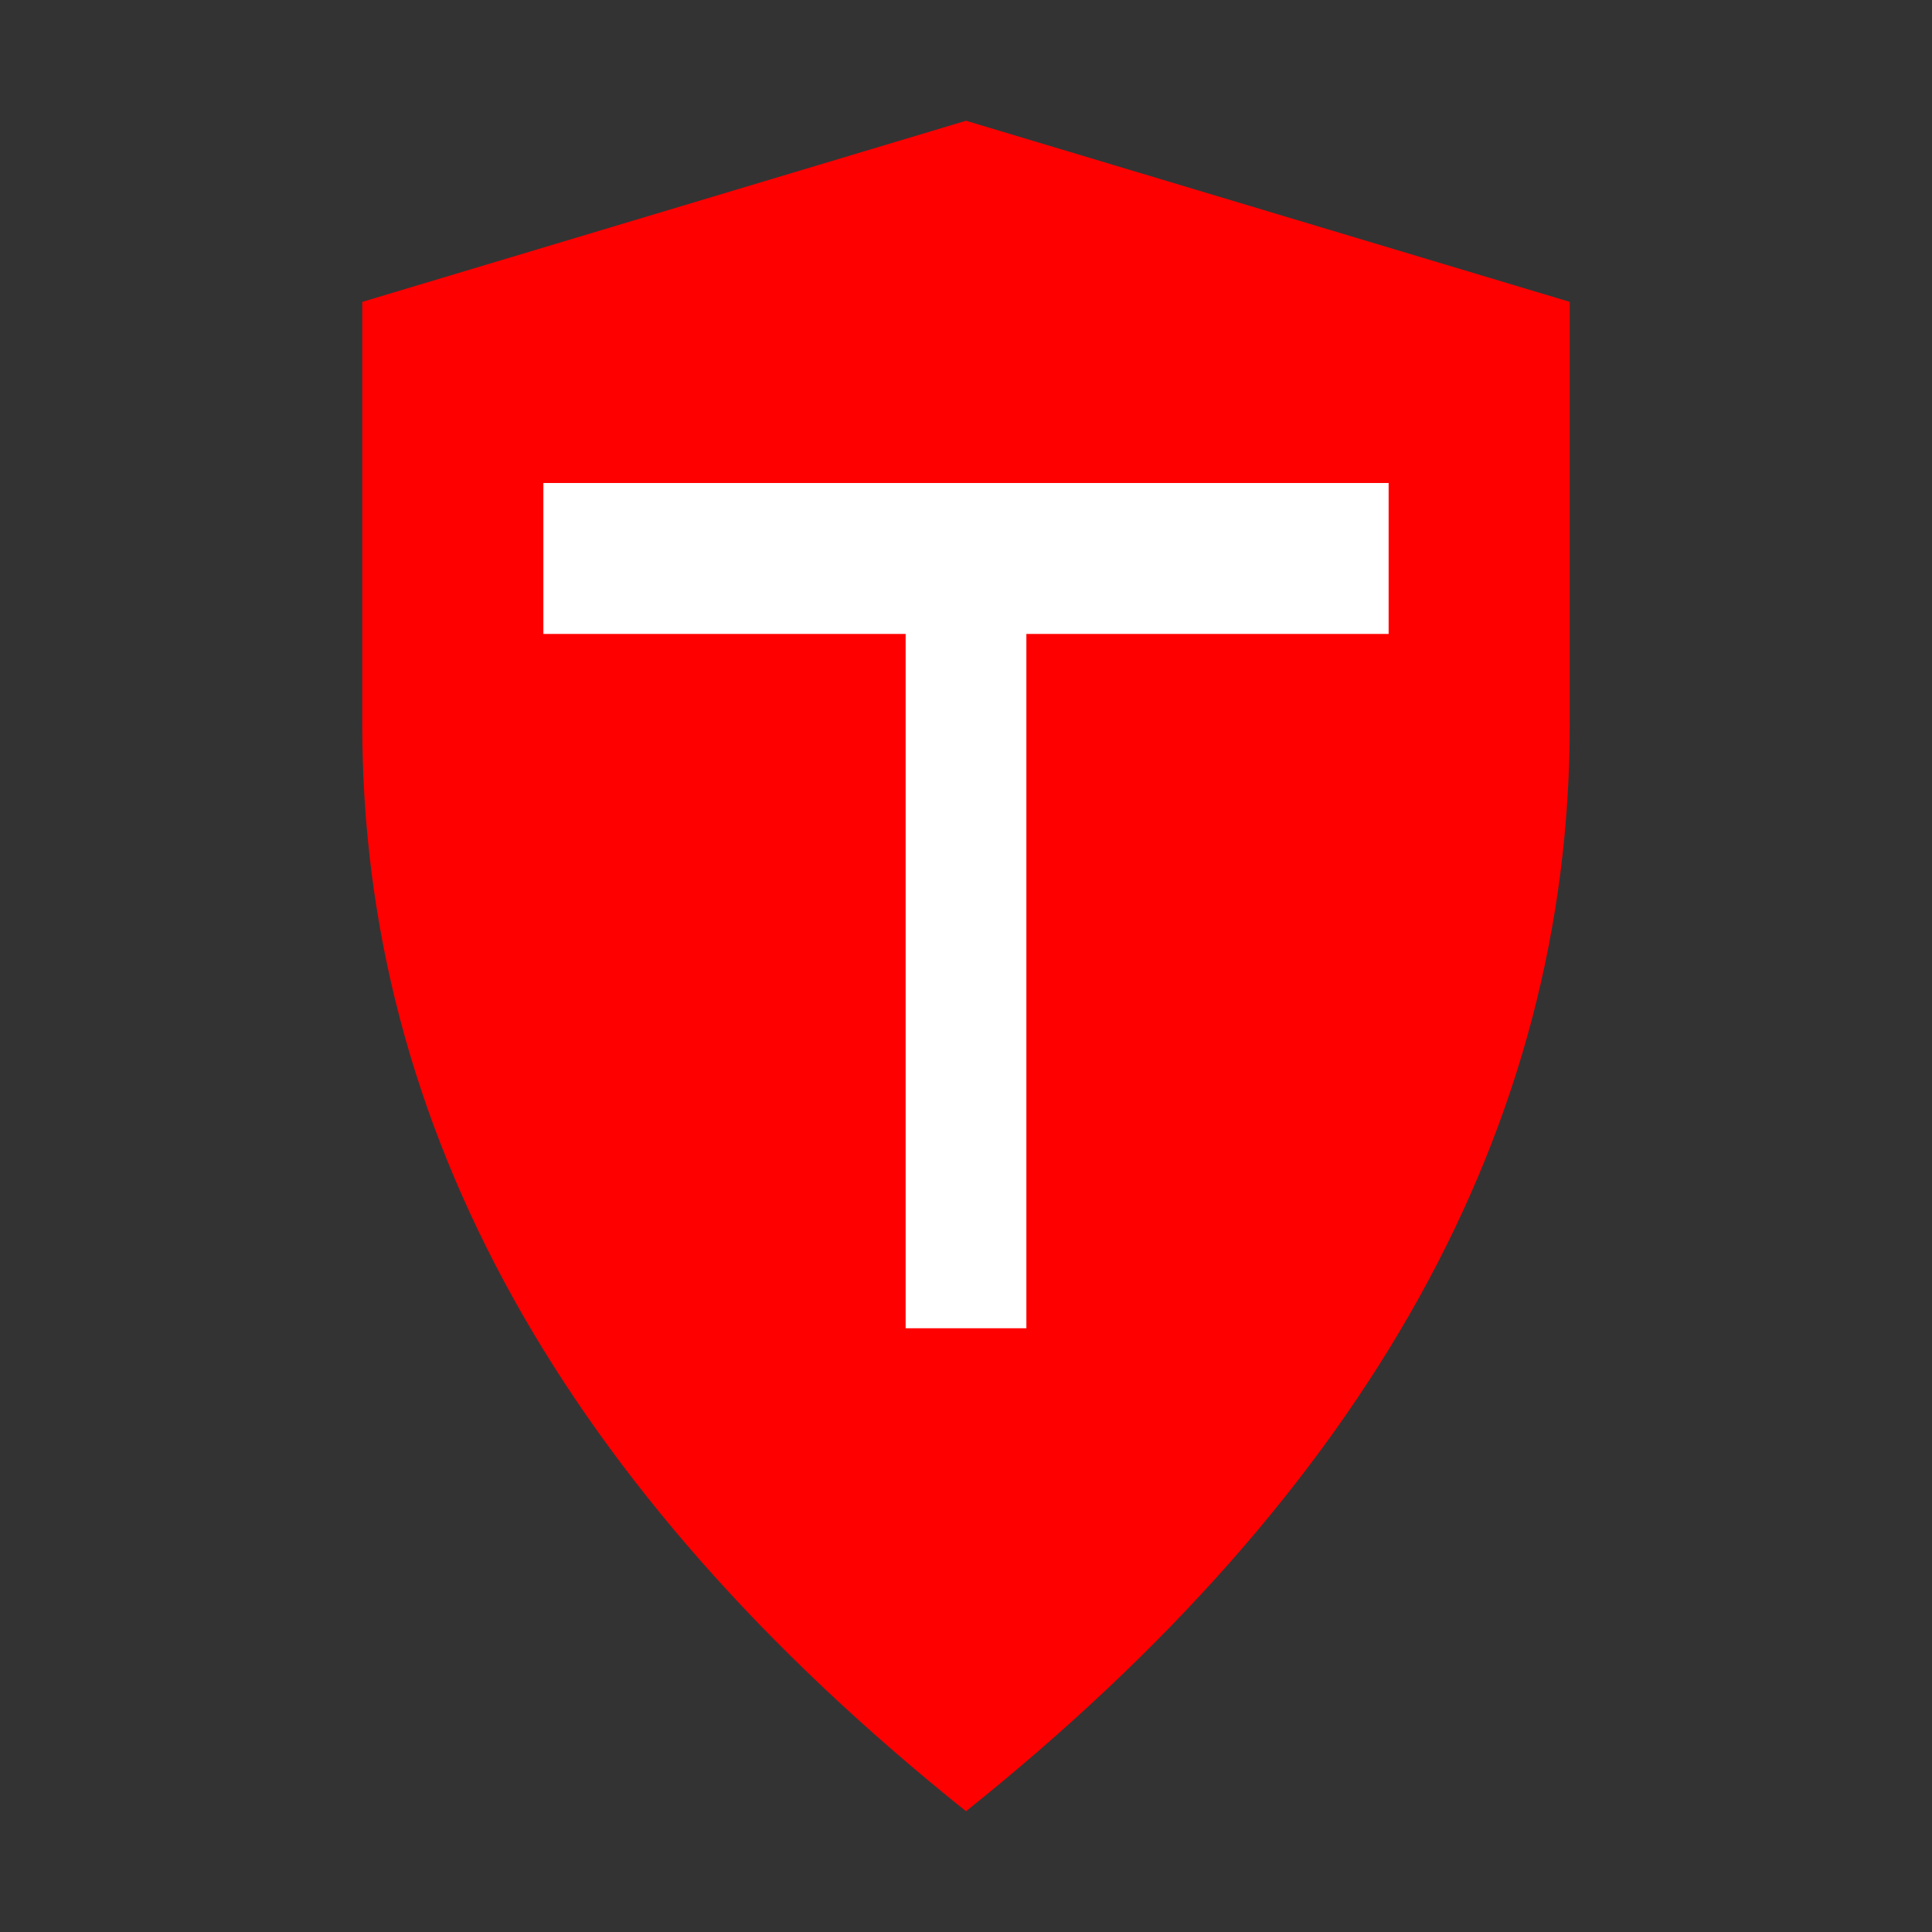 <svg width="32" height="32" viewBox="0 0 32 32" xmlns="http://www.w3.org/2000/svg">
  <rect x="0" y="0" width="32" height="32" fill="#333333" stroke="none"/>
  <defs>
    <style>
      .shield-fill { fill: #FF0000; }
      .letter-t { fill: white; }
    </style>
  </defs>
  
  <!-- Shield -->
  <path class="shield-fill" d="M16 2 L6 5 L6 12 Q6 22 16 30 Q26 22 26 12 L26 5 Z"/>
  
  <!-- Letter T -->
  <g class="letter-t">
    <!-- Top horizontal bar -->
    <rect x="9" y="8" width="14" height="2.5"/>
    <!-- Vertical stem -->
    <rect x="15" y="8" width="2" height="14"/>
  </g>
</svg>
